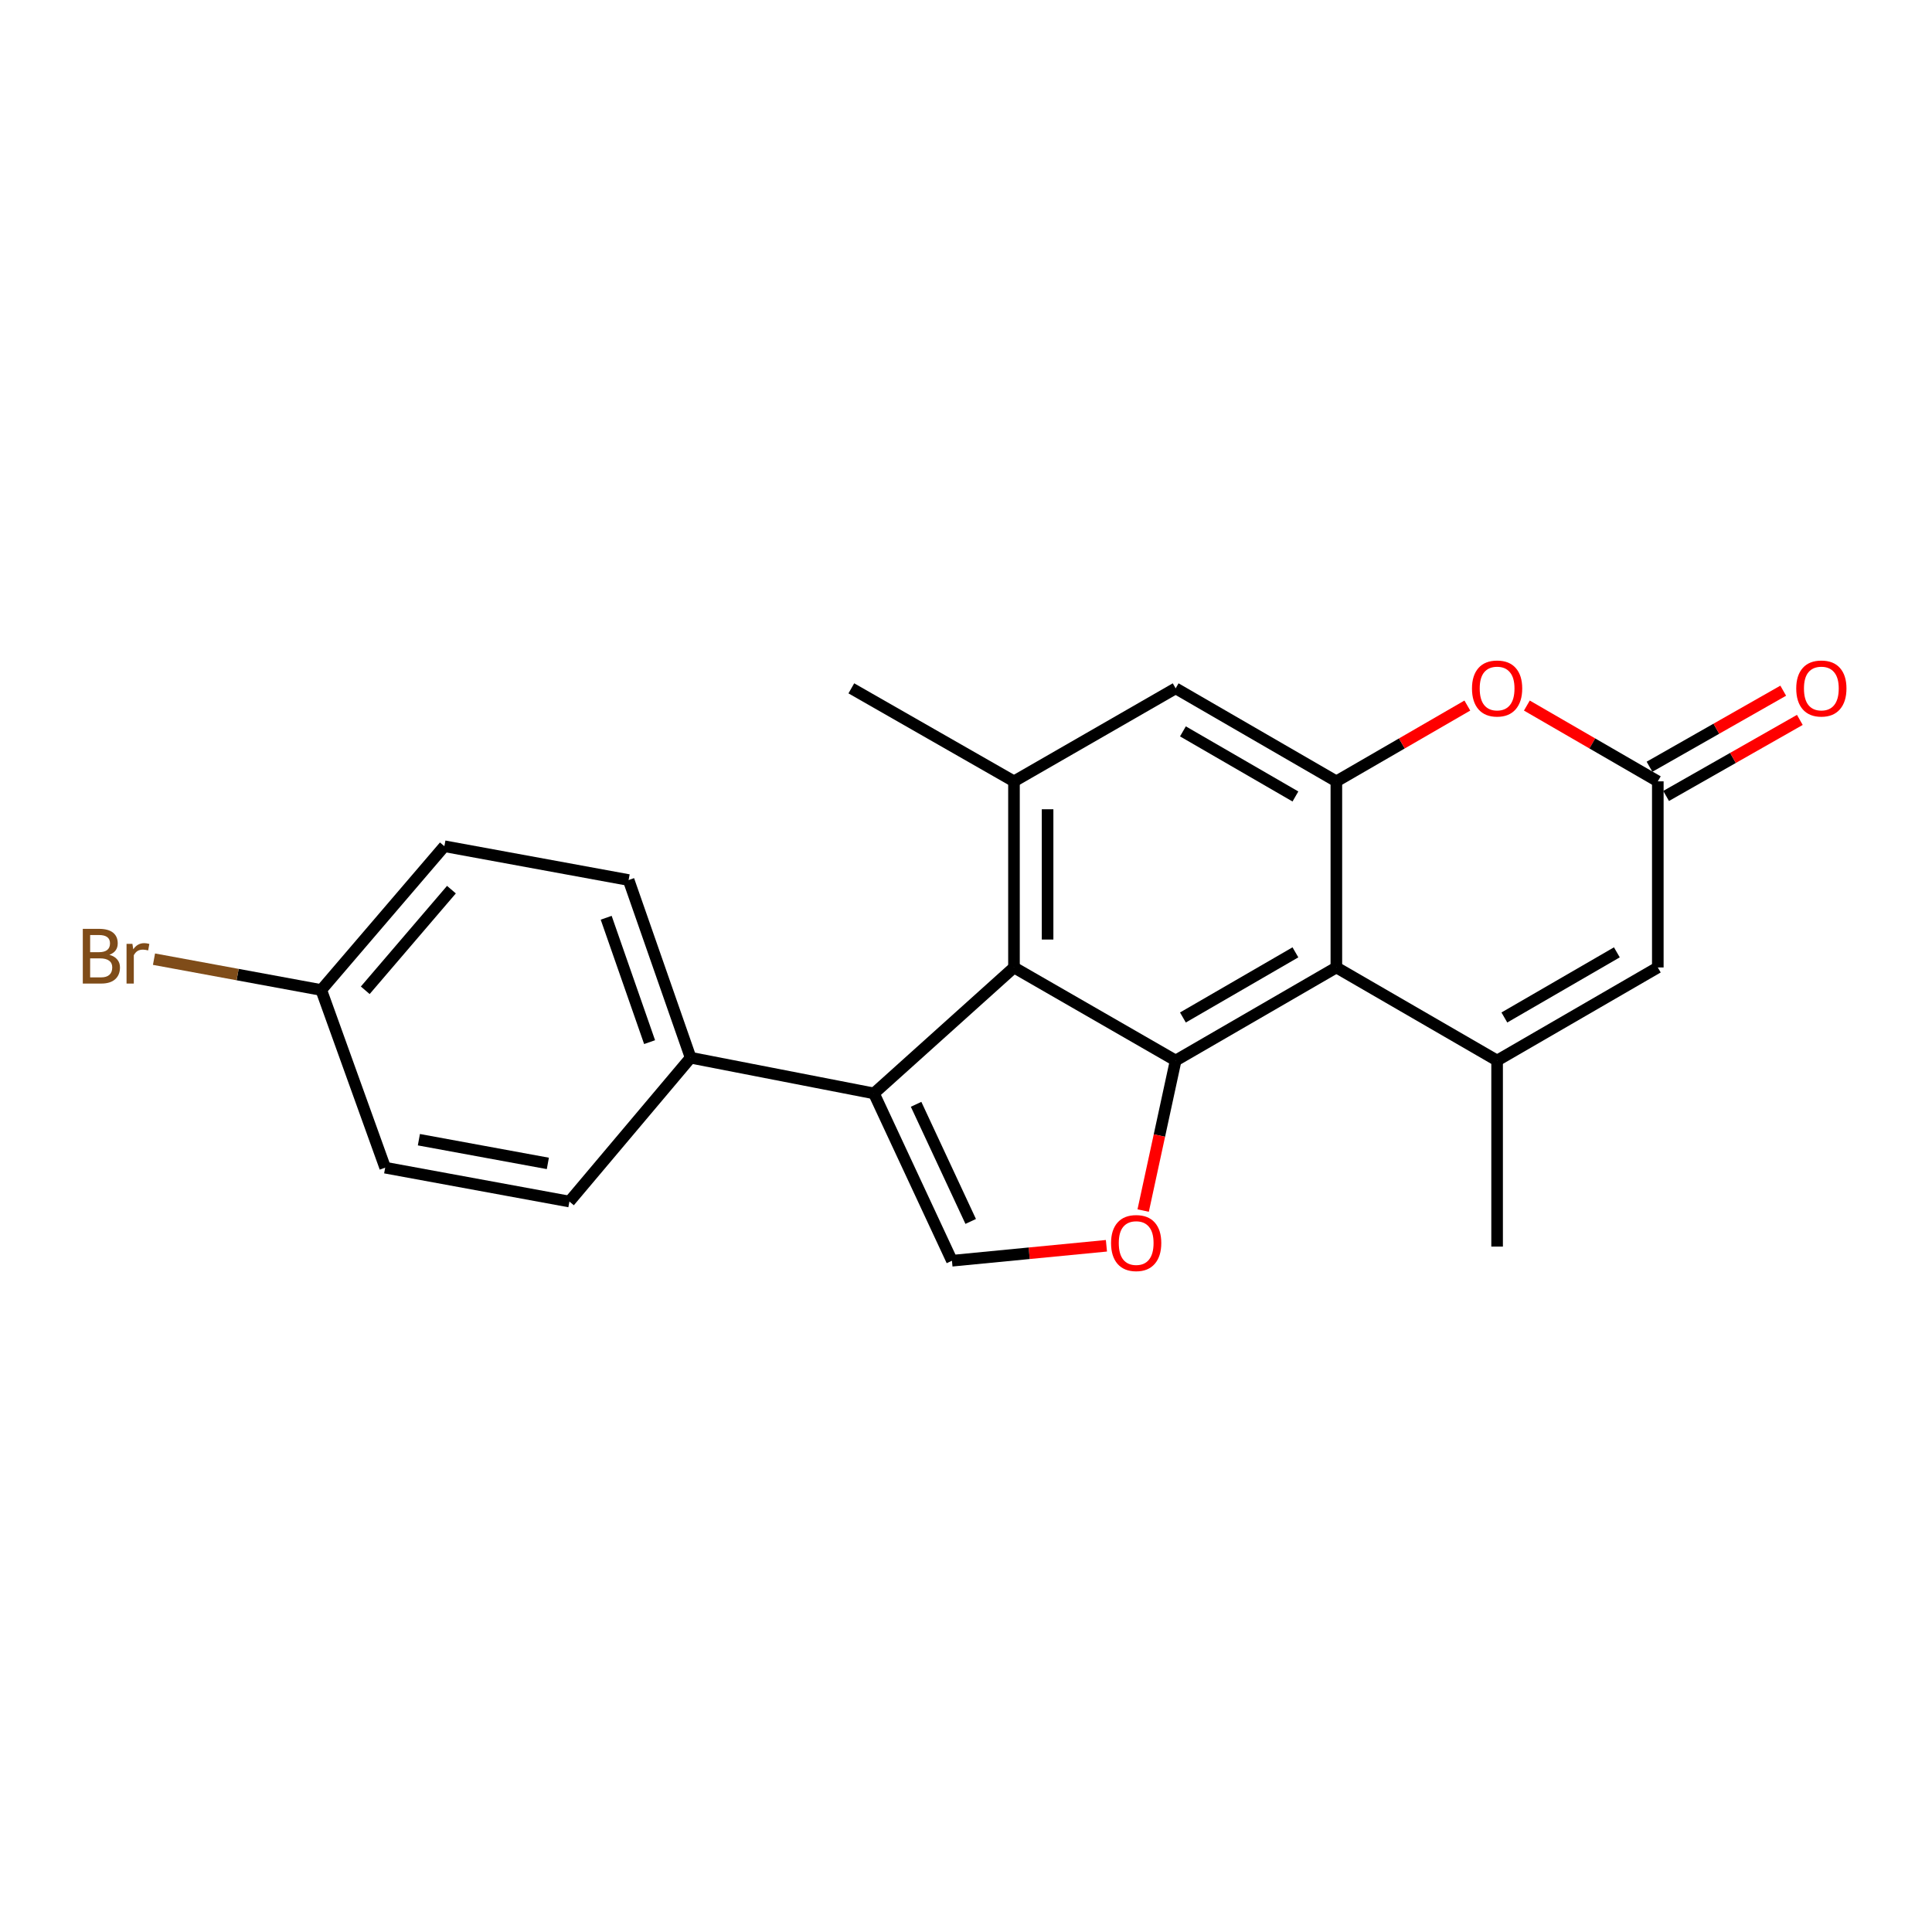 <?xml version='1.0' encoding='iso-8859-1'?>
<svg version='1.1' baseProfile='full'
              xmlns='http://www.w3.org/2000/svg'
                      xmlns:rdkit='http://www.rdkit.org/xml'
                      xmlns:xlink='http://www.w3.org/1999/xlink'
                  xml:space='preserve'
width='1000px' height='1000px' viewBox='0 0 1000 1000'>
<!-- END OF HEADER -->
<rect style='opacity:1.0;fill:#FFFFFF;stroke:none' width='1000' height='1000' x='0' y='0'> </rect>
<path class='bond-0' d='M 608.517,548.928 L 691.698,500.757' style='fill:none;fill-rule:evenodd;stroke:#000000;stroke-width:6px;stroke-linecap:butt;stroke-linejoin:miter;stroke-opacity:1' />
<path class='bond-0' d='M 612.277,526.65 L 670.504,492.93' style='fill:none;fill-rule:evenodd;stroke:#000000;stroke-width:6px;stroke-linecap:butt;stroke-linejoin:miter;stroke-opacity:1' />
<path class='bond-1' d='M 608.517,548.928 L 524.834,500.757' style='fill:none;fill-rule:evenodd;stroke:#000000;stroke-width:6px;stroke-linecap:butt;stroke-linejoin:miter;stroke-opacity:1' />
<path class='bond-5' d='M 608.517,548.928 L 600.11,587.755' style='fill:none;fill-rule:evenodd;stroke:#000000;stroke-width:6px;stroke-linecap:butt;stroke-linejoin:miter;stroke-opacity:1' />
<path class='bond-5' d='M 600.11,587.755 L 591.703,626.583' style='fill:none;fill-rule:evenodd;stroke:#FF0000;stroke-width:6px;stroke-linecap:butt;stroke-linejoin:miter;stroke-opacity:1' />
<path class='bond-2' d='M 691.698,500.757 L 774.898,548.928' style='fill:none;fill-rule:evenodd;stroke:#000000;stroke-width:6px;stroke-linecap:butt;stroke-linejoin:miter;stroke-opacity:1' />
<path class='bond-4' d='M 691.698,500.757 L 691.698,404.424' style='fill:none;fill-rule:evenodd;stroke:#000000;stroke-width:6px;stroke-linecap:butt;stroke-linejoin:miter;stroke-opacity:1' />
<path class='bond-3' d='M 524.834,500.757 L 452.35,565.945' style='fill:none;fill-rule:evenodd;stroke:#000000;stroke-width:6px;stroke-linecap:butt;stroke-linejoin:miter;stroke-opacity:1' />
<path class='bond-8' d='M 524.834,500.757 L 524.834,404.424' style='fill:none;fill-rule:evenodd;stroke:#000000;stroke-width:6px;stroke-linecap:butt;stroke-linejoin:miter;stroke-opacity:1' />
<path class='bond-8' d='M 542.228,486.307 L 542.228,418.874' style='fill:none;fill-rule:evenodd;stroke:#000000;stroke-width:6px;stroke-linecap:butt;stroke-linejoin:miter;stroke-opacity:1' />
<path class='bond-10' d='M 774.898,548.928 L 858.079,500.757' style='fill:none;fill-rule:evenodd;stroke:#000000;stroke-width:6px;stroke-linecap:butt;stroke-linejoin:miter;stroke-opacity:1' />
<path class='bond-10' d='M 778.658,526.65 L 836.885,492.93' style='fill:none;fill-rule:evenodd;stroke:#000000;stroke-width:6px;stroke-linecap:butt;stroke-linejoin:miter;stroke-opacity:1' />
<path class='bond-17' d='M 774.898,548.928 L 774.898,645.231' style='fill:none;fill-rule:evenodd;stroke:#000000;stroke-width:6px;stroke-linecap:butt;stroke-linejoin:miter;stroke-opacity:1' />
<path class='bond-12' d='M 452.35,565.945 L 357.467,547.469' style='fill:none;fill-rule:evenodd;stroke:#000000;stroke-width:6px;stroke-linecap:butt;stroke-linejoin:miter;stroke-opacity:1' />
<path class='bond-22' d='M 452.35,565.945 L 492.723,652.556' style='fill:none;fill-rule:evenodd;stroke:#000000;stroke-width:6px;stroke-linecap:butt;stroke-linejoin:miter;stroke-opacity:1' />
<path class='bond-22' d='M 474.171,571.588 L 502.432,632.215' style='fill:none;fill-rule:evenodd;stroke:#000000;stroke-width:6px;stroke-linecap:butt;stroke-linejoin:miter;stroke-opacity:1' />
<path class='bond-7' d='M 691.698,404.424 L 725.596,384.81' style='fill:none;fill-rule:evenodd;stroke:#000000;stroke-width:6px;stroke-linecap:butt;stroke-linejoin:miter;stroke-opacity:1' />
<path class='bond-7' d='M 725.596,384.81 L 759.495,365.195' style='fill:none;fill-rule:evenodd;stroke:#FF0000;stroke-width:6px;stroke-linecap:butt;stroke-linejoin:miter;stroke-opacity:1' />
<path class='bond-23' d='M 691.698,404.424 L 608.517,356.282' style='fill:none;fill-rule:evenodd;stroke:#000000;stroke-width:6px;stroke-linecap:butt;stroke-linejoin:miter;stroke-opacity:1' />
<path class='bond-23' d='M 670.508,412.257 L 612.281,378.558' style='fill:none;fill-rule:evenodd;stroke:#000000;stroke-width:6px;stroke-linecap:butt;stroke-linejoin:miter;stroke-opacity:1' />
<path class='bond-6' d='M 572.684,644.809 L 532.704,648.682' style='fill:none;fill-rule:evenodd;stroke:#FF0000;stroke-width:6px;stroke-linecap:butt;stroke-linejoin:miter;stroke-opacity:1' />
<path class='bond-6' d='M 532.704,648.682 L 492.723,652.556' style='fill:none;fill-rule:evenodd;stroke:#000000;stroke-width:6px;stroke-linecap:butt;stroke-linejoin:miter;stroke-opacity:1' />
<path class='bond-9' d='M 790.3,365.197 L 824.19,384.811' style='fill:none;fill-rule:evenodd;stroke:#FF0000;stroke-width:6px;stroke-linecap:butt;stroke-linejoin:miter;stroke-opacity:1' />
<path class='bond-9' d='M 824.19,384.811 L 858.079,404.424' style='fill:none;fill-rule:evenodd;stroke:#000000;stroke-width:6px;stroke-linecap:butt;stroke-linejoin:miter;stroke-opacity:1' />
<path class='bond-11' d='M 524.834,404.424 L 608.517,356.282' style='fill:none;fill-rule:evenodd;stroke:#000000;stroke-width:6px;stroke-linecap:butt;stroke-linejoin:miter;stroke-opacity:1' />
<path class='bond-21' d='M 524.834,404.424 L 440.648,356.282' style='fill:none;fill-rule:evenodd;stroke:#000000;stroke-width:6px;stroke-linecap:butt;stroke-linejoin:miter;stroke-opacity:1' />
<path class='bond-13' d='M 862.378,411.984 L 896.985,392.302' style='fill:none;fill-rule:evenodd;stroke:#000000;stroke-width:6px;stroke-linecap:butt;stroke-linejoin:miter;stroke-opacity:1' />
<path class='bond-13' d='M 896.985,392.302 L 931.593,372.62' style='fill:none;fill-rule:evenodd;stroke:#FF0000;stroke-width:6px;stroke-linecap:butt;stroke-linejoin:miter;stroke-opacity:1' />
<path class='bond-13' d='M 853.779,396.865 L 888.387,377.182' style='fill:none;fill-rule:evenodd;stroke:#000000;stroke-width:6px;stroke-linecap:butt;stroke-linejoin:miter;stroke-opacity:1' />
<path class='bond-13' d='M 888.387,377.182 L 922.994,357.5' style='fill:none;fill-rule:evenodd;stroke:#FF0000;stroke-width:6px;stroke-linecap:butt;stroke-linejoin:miter;stroke-opacity:1' />
<path class='bond-24' d='M 858.079,404.424 L 858.079,500.757' style='fill:none;fill-rule:evenodd;stroke:#000000;stroke-width:6px;stroke-linecap:butt;stroke-linejoin:miter;stroke-opacity:1' />
<path class='bond-14' d='M 357.467,547.469 L 325.366,455.504' style='fill:none;fill-rule:evenodd;stroke:#000000;stroke-width:6px;stroke-linecap:butt;stroke-linejoin:miter;stroke-opacity:1' />
<path class='bond-14' d='M 336.23,539.406 L 313.759,475.031' style='fill:none;fill-rule:evenodd;stroke:#000000;stroke-width:6px;stroke-linecap:butt;stroke-linejoin:miter;stroke-opacity:1' />
<path class='bond-15' d='M 357.467,547.469 L 294.724,621.914' style='fill:none;fill-rule:evenodd;stroke:#000000;stroke-width:6px;stroke-linecap:butt;stroke-linejoin:miter;stroke-opacity:1' />
<path class='bond-19' d='M 325.366,455.504 L 230.01,438.004' style='fill:none;fill-rule:evenodd;stroke:#000000;stroke-width:6px;stroke-linecap:butt;stroke-linejoin:miter;stroke-opacity:1' />
<path class='bond-18' d='M 294.724,621.914 L 199.368,604.385' style='fill:none;fill-rule:evenodd;stroke:#000000;stroke-width:6px;stroke-linecap:butt;stroke-linejoin:miter;stroke-opacity:1' />
<path class='bond-18' d='M 283.565,602.177 L 216.816,589.907' style='fill:none;fill-rule:evenodd;stroke:#000000;stroke-width:6px;stroke-linecap:butt;stroke-linejoin:miter;stroke-opacity:1' />
<path class='bond-16' d='M 166.281,512.42 L 199.368,604.385' style='fill:none;fill-rule:evenodd;stroke:#000000;stroke-width:6px;stroke-linecap:butt;stroke-linejoin:miter;stroke-opacity:1' />
<path class='bond-20' d='M 166.281,512.42 L 122.996,504.441' style='fill:none;fill-rule:evenodd;stroke:#000000;stroke-width:6px;stroke-linecap:butt;stroke-linejoin:miter;stroke-opacity:1' />
<path class='bond-20' d='M 122.996,504.441 L 79.71,496.462' style='fill:none;fill-rule:evenodd;stroke:#7F4C19;stroke-width:6px;stroke-linecap:butt;stroke-linejoin:miter;stroke-opacity:1' />
<path class='bond-25' d='M 166.281,512.42 L 230.01,438.004' style='fill:none;fill-rule:evenodd;stroke:#000000;stroke-width:6px;stroke-linecap:butt;stroke-linejoin:miter;stroke-opacity:1' />
<path class='bond-25' d='M 189.052,512.572 L 233.662,460.48' style='fill:none;fill-rule:evenodd;stroke:#000000;stroke-width:6px;stroke-linecap:butt;stroke-linejoin:miter;stroke-opacity:1' />
<path  class='atom-6' d='M 575.079 643.398
Q 575.079 636.598, 578.439 632.798
Q 581.799 628.998, 588.079 628.998
Q 594.359 628.998, 597.719 632.798
Q 601.079 636.598, 601.079 643.398
Q 601.079 650.278, 597.679 654.198
Q 594.279 658.078, 588.079 658.078
Q 581.839 658.078, 578.439 654.198
Q 575.079 650.318, 575.079 643.398
M 588.079 654.878
Q 592.399 654.878, 594.719 651.998
Q 597.079 649.078, 597.079 643.398
Q 597.079 637.838, 594.719 635.038
Q 592.399 632.198, 588.079 632.198
Q 583.759 632.198, 581.399 634.998
Q 579.079 637.798, 579.079 643.398
Q 579.079 649.118, 581.399 651.998
Q 583.759 654.878, 588.079 654.878
' fill='#FF0000'/>
<path  class='atom-8' d='M 761.898 356.362
Q 761.898 349.562, 765.258 345.762
Q 768.618 341.962, 774.898 341.962
Q 781.178 341.962, 784.538 345.762
Q 787.898 349.562, 787.898 356.362
Q 787.898 363.242, 784.498 367.162
Q 781.098 371.042, 774.898 371.042
Q 768.658 371.042, 765.258 367.162
Q 761.898 363.282, 761.898 356.362
M 774.898 367.842
Q 779.218 367.842, 781.538 364.962
Q 783.898 362.042, 783.898 356.362
Q 783.898 350.802, 781.538 348.002
Q 779.218 345.162, 774.898 345.162
Q 770.578 345.162, 768.218 347.962
Q 765.898 350.762, 765.898 356.362
Q 765.898 362.082, 768.218 364.962
Q 770.578 367.842, 774.898 367.842
' fill='#FF0000'/>
<path  class='atom-14' d='M 929.728 356.362
Q 929.728 349.562, 933.088 345.762
Q 936.448 341.962, 942.728 341.962
Q 949.008 341.962, 952.368 345.762
Q 955.728 349.562, 955.728 356.362
Q 955.728 363.242, 952.328 367.162
Q 948.928 371.042, 942.728 371.042
Q 936.488 371.042, 933.088 367.162
Q 929.728 363.282, 929.728 356.362
M 942.728 367.842
Q 947.048 367.842, 949.368 364.962
Q 951.728 362.042, 951.728 356.362
Q 951.728 350.802, 949.368 348.002
Q 947.048 345.162, 942.728 345.162
Q 938.408 345.162, 936.048 347.962
Q 933.728 350.762, 933.728 356.362
Q 933.728 362.082, 936.048 364.962
Q 938.408 367.842, 942.728 367.842
' fill='#FF0000'/>
<path  class='atom-21' d='M 56.618 494.21
Q 59.338 494.97, 60.698 496.65
Q 62.098 498.29, 62.098 500.73
Q 62.098 504.65, 59.578 506.89
Q 57.098 509.09, 52.378 509.09
L 42.858 509.09
L 42.858 480.77
L 51.218 480.77
Q 56.058 480.77, 58.498 482.73
Q 60.938 484.69, 60.938 488.29
Q 60.938 492.57, 56.618 494.21
M 46.658 483.97
L 46.658 492.85
L 51.218 492.85
Q 54.018 492.85, 55.458 491.73
Q 56.938 490.57, 56.938 488.29
Q 56.938 483.97, 51.218 483.97
L 46.658 483.97
M 52.378 505.89
Q 55.138 505.89, 56.618 504.57
Q 58.098 503.25, 58.098 500.73
Q 58.098 498.41, 56.458 497.25
Q 54.858 496.05, 51.778 496.05
L 46.658 496.05
L 46.658 505.89
L 52.378 505.89
' fill='#7F4C19'/>
<path  class='atom-21' d='M 68.538 488.53
L 68.978 491.37
Q 71.138 488.17, 74.658 488.17
Q 75.778 488.17, 77.298 488.57
L 76.698 491.93
Q 74.978 491.53, 74.018 491.53
Q 72.338 491.53, 71.218 492.21
Q 70.138 492.85, 69.258 494.41
L 69.258 509.09
L 65.498 509.09
L 65.498 488.53
L 68.538 488.53
' fill='#7F4C19'/>
</svg>
